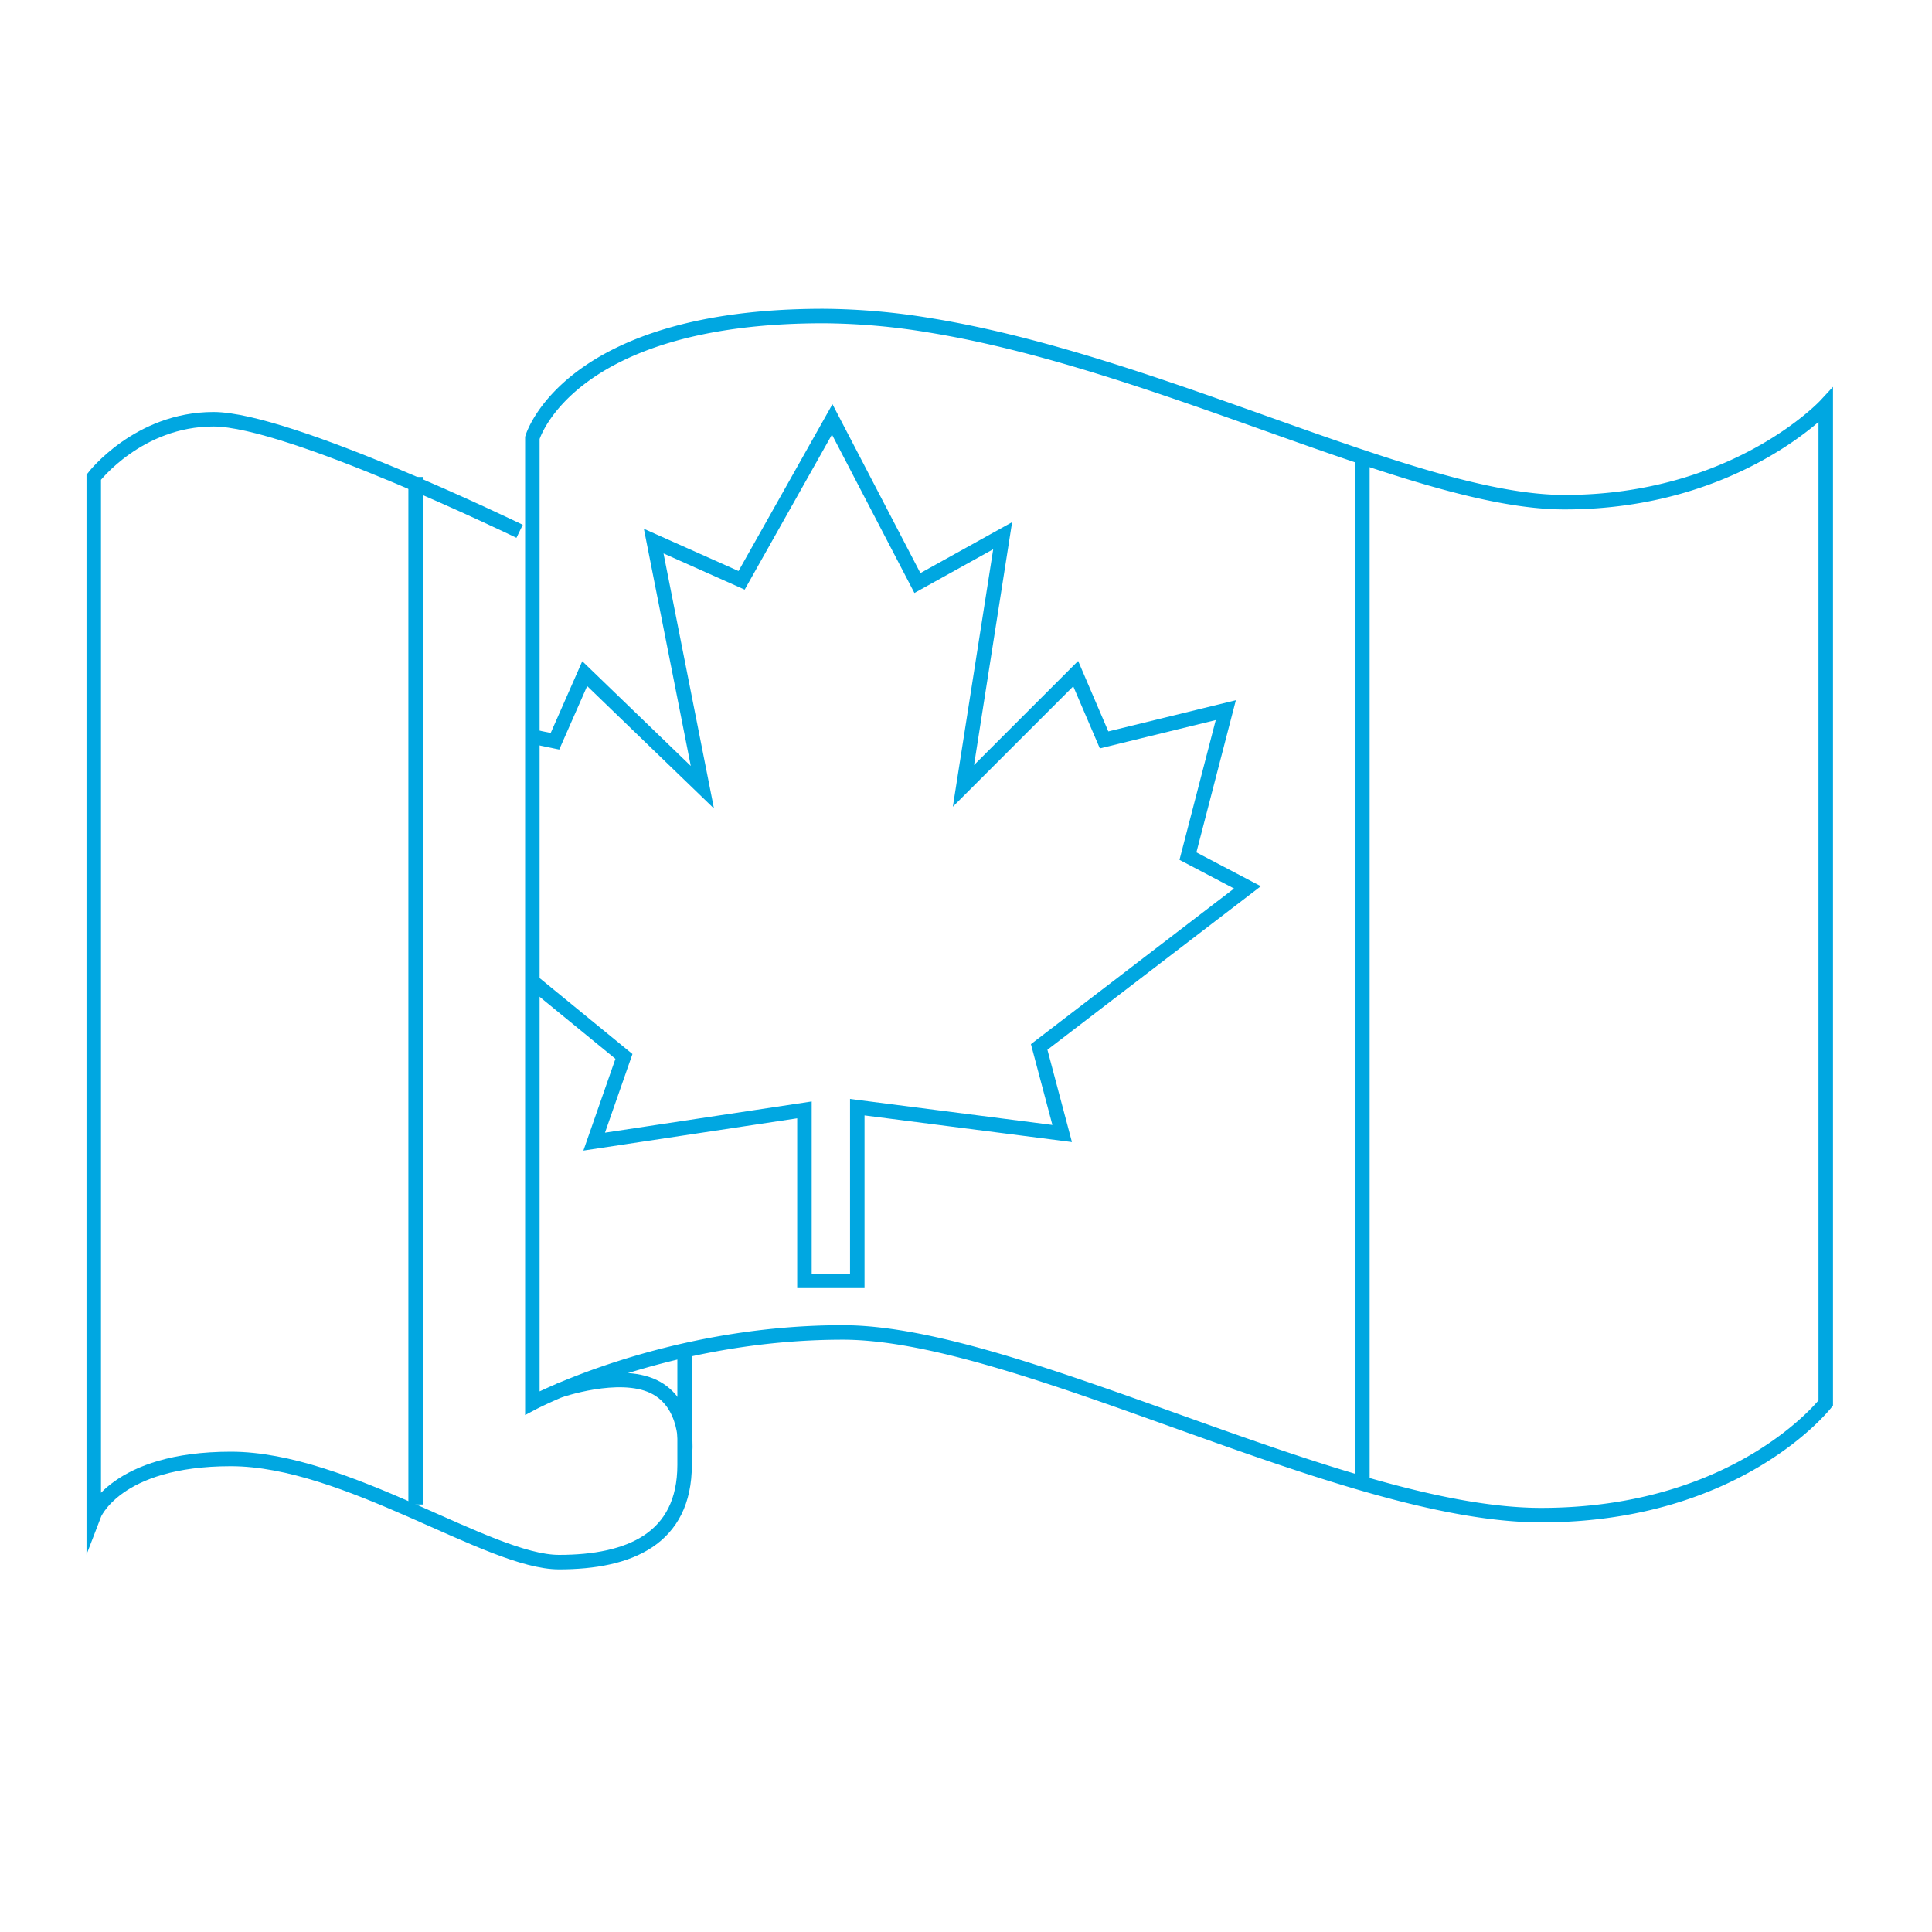 <svg id="Layer_1" data-name="Layer 1" xmlns="http://www.w3.org/2000/svg" viewBox="0 0 400 400"><defs><style>.cls-1{fill:none;stroke:#00a7e1;stroke-miterlimit:10;stroke-width:3px;}</style></defs><path class="cls-1" d="M378,83.92V290.48s-17.93,23.21-58.94,23.21-107.87-37.82-144.59-37.82-64.25,14.61-64.25,14.61V90.65s7.25-25.22,60.24-25.22a138.34,138.34,0,0,1,22,1.92c48,7.79,100.66,36.62,131.41,36.62C359.42,104,378,83.92,378,83.92Z"/><path class="cls-1" d="M141.74,279v24.28c0,15.33-11.45,20.14-26,20.14s-44-21.36-67.95-21.36-28.38,11.64-28.38,11.64V98.8s9.19-12,24.78-12S107.58,110,107.58,110"/><line class="cls-1" x1="282.07" y1="307.13" x2="282.07" y2="94.39"/><path class="cls-1" d="M115.76,287.91s12.32-4.31,19.56-.84S141.87,300,141.87,300"/><line class="cls-1" x1="86.05" y1="311.49" x2="86.05" y2="98.75"/><polyline class="cls-1" points="110.22 203.21 129.18 218.72 123.02 236.36 166.55 229.79 166.55 265.19 177.49 265.19 177.49 229.23 219.91 234.68 215.15 216.76 258.27 183.72 245.95 177.25 253.79 147.03 228.59 153.19 222.71 139.47 199.47 162.71 207.59 110.91 189.94 120.71 172.3 86.83 153.54 120.15 135.34 112.03 145.42 162.99 121.06 139.47 114.9 153.47 110.22 152.5"/></svg>